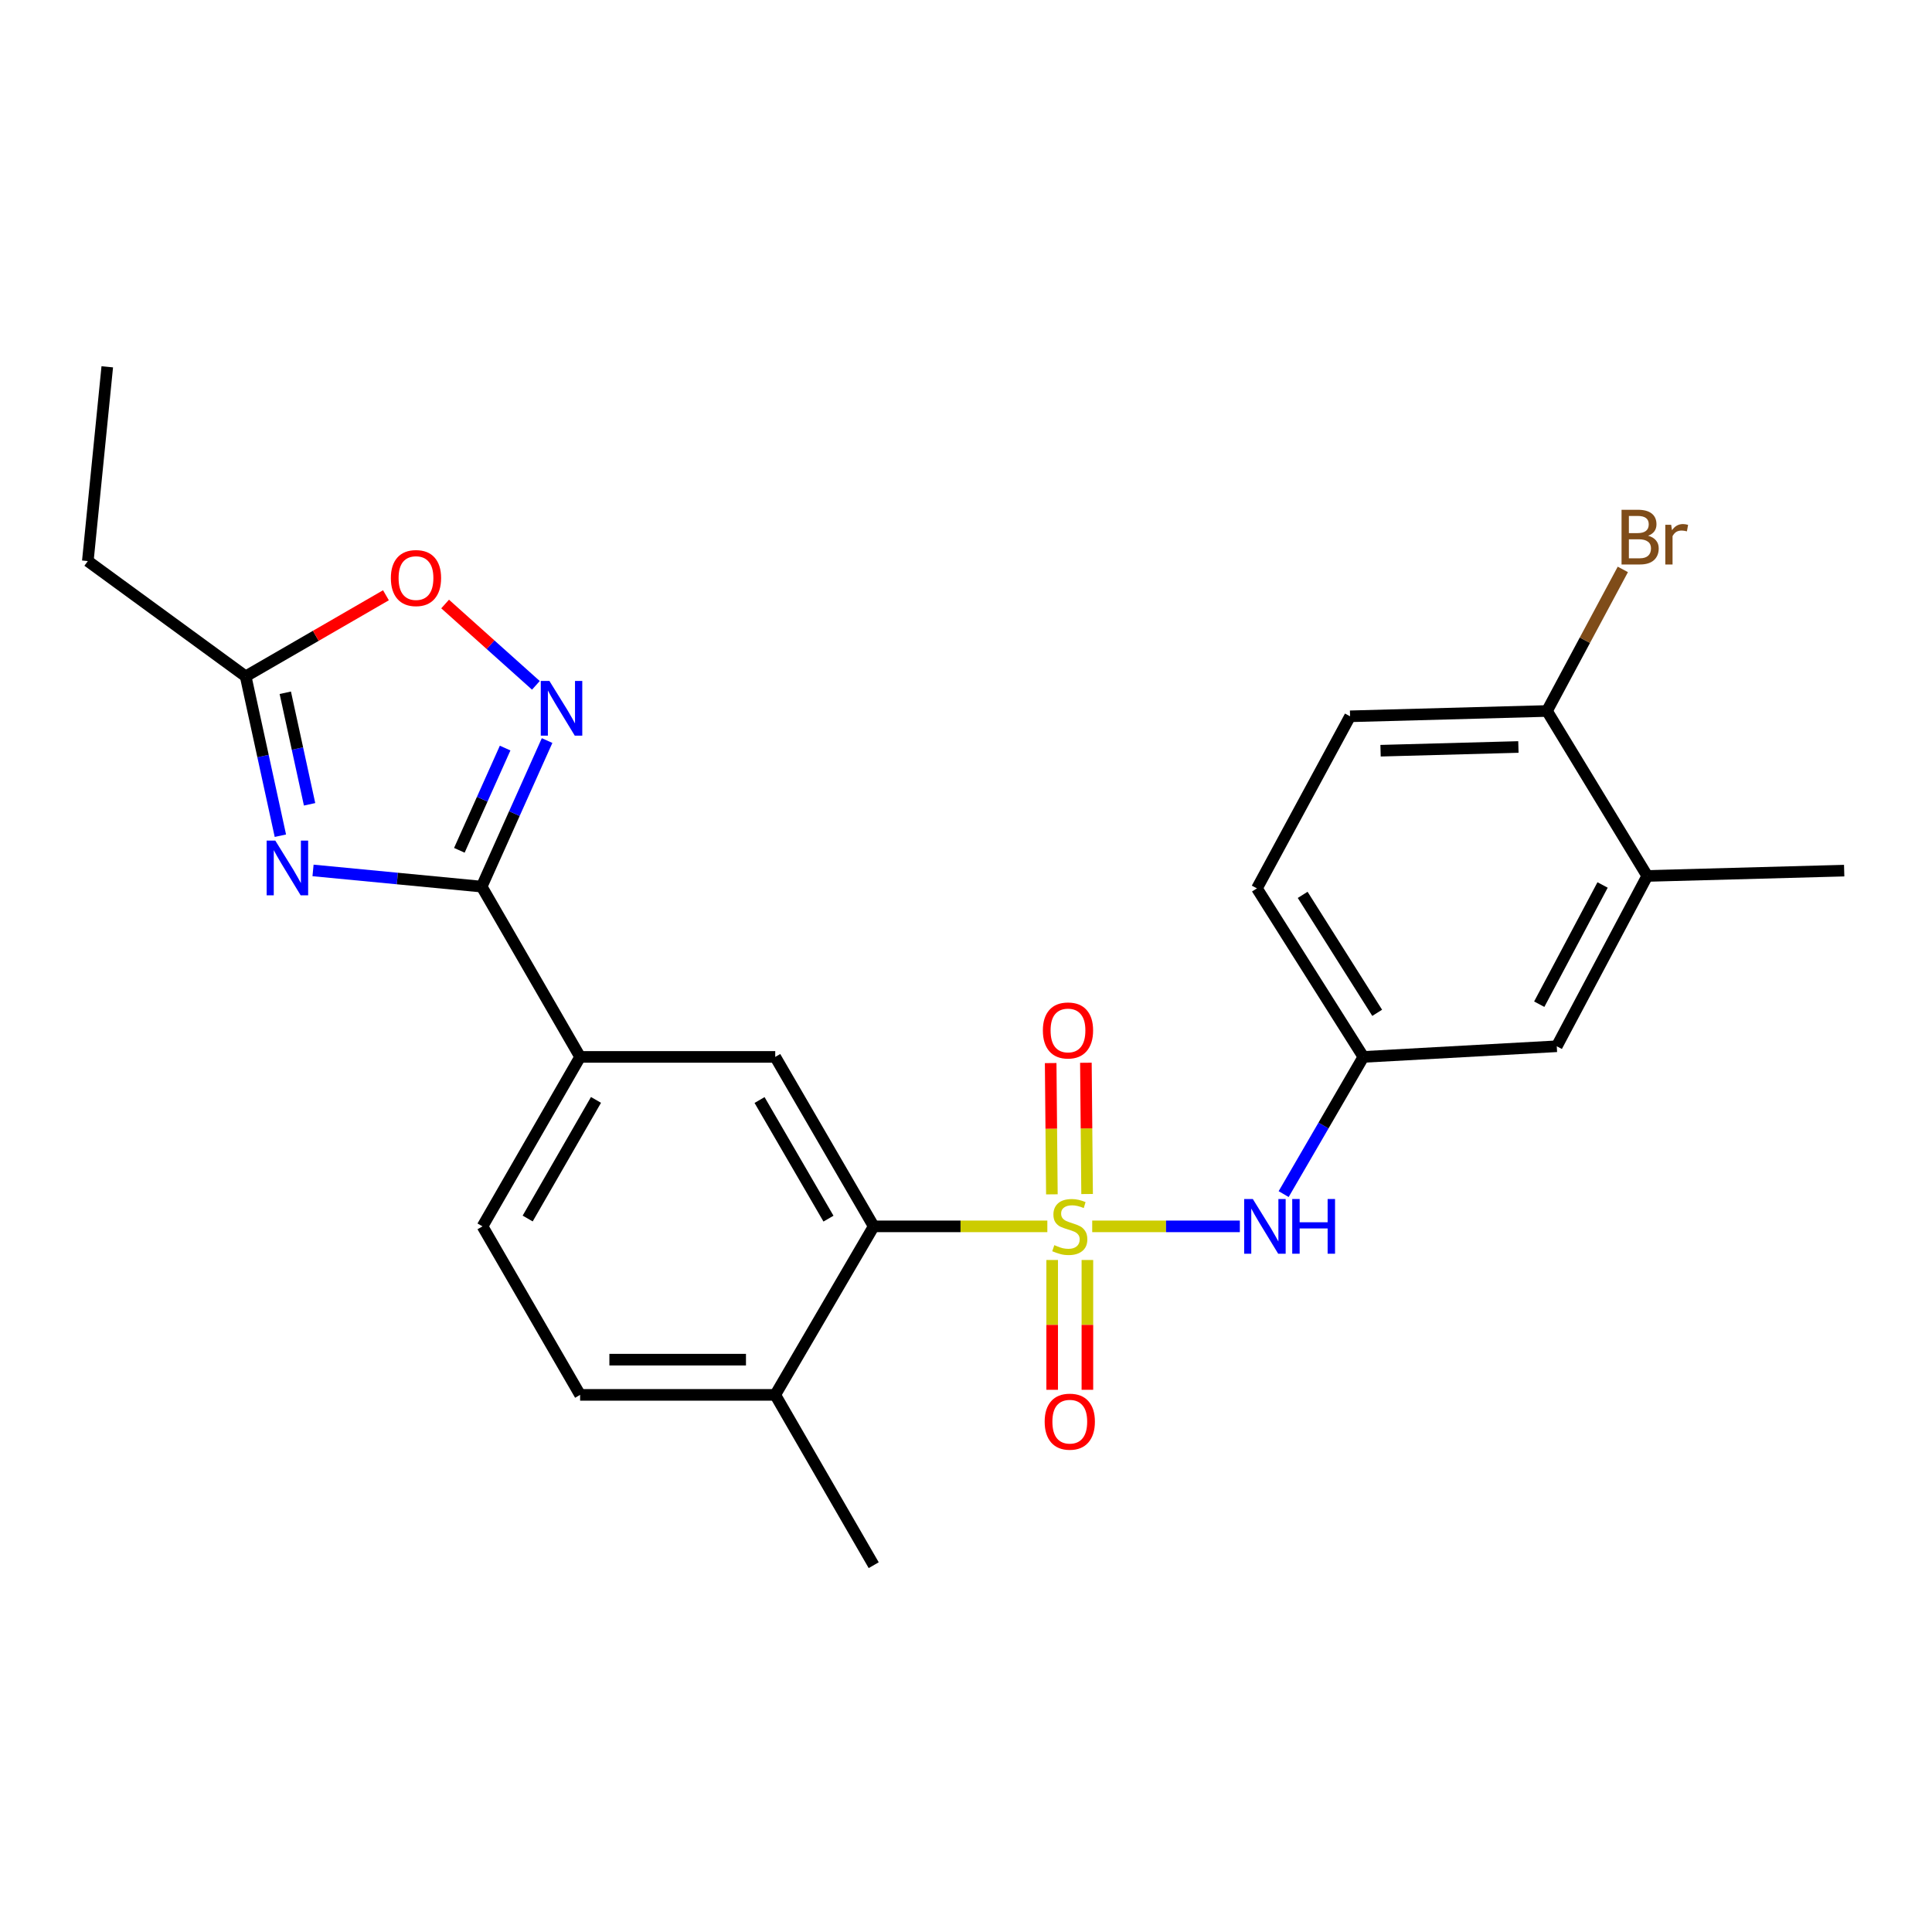 <?xml version='1.0' encoding='iso-8859-1'?>
<svg version='1.1' baseProfile='full'
              xmlns='http://www.w3.org/2000/svg'
                      xmlns:rdkit='http://www.rdkit.org/xml'
                      xmlns:xlink='http://www.w3.org/1999/xlink'
                  xml:space='preserve'
width='1000px' height='1000px' viewBox='0 0 1000 1000'>
<!-- END OF HEADER -->
<rect style='opacity:1.0;fill:#FFFFFF;stroke:none' width='1000' height='1000' x='0' y='0'> </rect>
<path class='bond-3' d='M 542.102,634.763 L 497.164,634.763' style='fill:none;fill-rule:evenodd;stroke:#CCCC00;stroke-width:6px;stroke-linecap:butt;stroke-linejoin:miter;stroke-opacity:1' />
<path class='bond-3' d='M 497.164,634.763 L 452.226,634.763' style='fill:none;fill-rule:evenodd;stroke:#000000;stroke-width:6px;stroke-linecap:butt;stroke-linejoin:miter;stroke-opacity:1' />
<path class='bond-4' d='M 565.324,634.763 L 603.532,634.763' style='fill:none;fill-rule:evenodd;stroke:#CCCC00;stroke-width:6px;stroke-linecap:butt;stroke-linejoin:miter;stroke-opacity:1' />
<path class='bond-4' d='M 603.532,634.763 L 641.741,634.763' style='fill:none;fill-rule:evenodd;stroke:#0000FF;stroke-width:6px;stroke-linecap:butt;stroke-linejoin:miter;stroke-opacity:1' />
<path class='bond-9' d='M 544.604,652.169 L 544.604,685.764' style='fill:none;fill-rule:evenodd;stroke:#CCCC00;stroke-width:6px;stroke-linecap:butt;stroke-linejoin:miter;stroke-opacity:1' />
<path class='bond-9' d='M 544.604,685.764 L 544.604,719.36' style='fill:none;fill-rule:evenodd;stroke:#FF0000;stroke-width:6px;stroke-linecap:butt;stroke-linejoin:miter;stroke-opacity:1' />
<path class='bond-9' d='M 562.834,652.169 L 562.834,685.764' style='fill:none;fill-rule:evenodd;stroke:#CCCC00;stroke-width:6px;stroke-linecap:butt;stroke-linejoin:miter;stroke-opacity:1' />
<path class='bond-9' d='M 562.834,685.764 L 562.834,719.36' style='fill:none;fill-rule:evenodd;stroke:#FF0000;stroke-width:6px;stroke-linecap:butt;stroke-linejoin:miter;stroke-opacity:1' />
<path class='bond-10' d='M 562.681,618.023 L 562.369,584.05' style='fill:none;fill-rule:evenodd;stroke:#CCCC00;stroke-width:6px;stroke-linecap:butt;stroke-linejoin:miter;stroke-opacity:1' />
<path class='bond-10' d='M 562.369,584.05 L 562.057,550.078' style='fill:none;fill-rule:evenodd;stroke:#FF0000;stroke-width:6px;stroke-linecap:butt;stroke-linejoin:miter;stroke-opacity:1' />
<path class='bond-10' d='M 544.451,618.19 L 544.139,584.218' style='fill:none;fill-rule:evenodd;stroke:#CCCC00;stroke-width:6px;stroke-linecap:butt;stroke-linejoin:miter;stroke-opacity:1' />
<path class='bond-10' d='M 544.139,584.218 L 543.827,550.245' style='fill:none;fill-rule:evenodd;stroke:#FF0000;stroke-width:6px;stroke-linecap:butt;stroke-linejoin:miter;stroke-opacity:1' />
<path class='bond-0' d='M 162.026,450.532 L 205.674,454.721' style='fill:none;fill-rule:evenodd;stroke:#0000FF;stroke-width:6px;stroke-linecap:butt;stroke-linejoin:miter;stroke-opacity:1' />
<path class='bond-0' d='M 205.674,454.721 L 249.321,458.911' style='fill:none;fill-rule:evenodd;stroke:#000000;stroke-width:6px;stroke-linecap:butt;stroke-linejoin:miter;stroke-opacity:1' />
<path class='bond-5' d='M 145.123,432.561 L 136.14,391.323' style='fill:none;fill-rule:evenodd;stroke:#0000FF;stroke-width:6px;stroke-linecap:butt;stroke-linejoin:miter;stroke-opacity:1' />
<path class='bond-5' d='M 136.14,391.323 L 127.157,350.085' style='fill:none;fill-rule:evenodd;stroke:#000000;stroke-width:6px;stroke-linecap:butt;stroke-linejoin:miter;stroke-opacity:1' />
<path class='bond-5' d='M 160.241,416.31 L 153.953,387.443' style='fill:none;fill-rule:evenodd;stroke:#0000FF;stroke-width:6px;stroke-linecap:butt;stroke-linejoin:miter;stroke-opacity:1' />
<path class='bond-5' d='M 153.953,387.443 L 147.665,358.576' style='fill:none;fill-rule:evenodd;stroke:#000000;stroke-width:6px;stroke-linecap:butt;stroke-linejoin:miter;stroke-opacity:1' />
<path class='bond-1' d='M 249.321,458.911 L 300.265,547.055' style='fill:none;fill-rule:evenodd;stroke:#000000;stroke-width:6px;stroke-linecap:butt;stroke-linejoin:miter;stroke-opacity:1' />
<path class='bond-2' d='M 249.321,458.911 L 266.246,421.111' style='fill:none;fill-rule:evenodd;stroke:#000000;stroke-width:6px;stroke-linecap:butt;stroke-linejoin:miter;stroke-opacity:1' />
<path class='bond-2' d='M 266.246,421.111 L 283.172,383.312' style='fill:none;fill-rule:evenodd;stroke:#0000FF;stroke-width:6px;stroke-linecap:butt;stroke-linejoin:miter;stroke-opacity:1' />
<path class='bond-2' d='M 237.76,440.121 L 249.608,413.661' style='fill:none;fill-rule:evenodd;stroke:#000000;stroke-width:6px;stroke-linecap:butt;stroke-linejoin:miter;stroke-opacity:1' />
<path class='bond-2' d='M 249.608,413.661 L 261.455,387.202' style='fill:none;fill-rule:evenodd;stroke:#0000FF;stroke-width:6px;stroke-linecap:butt;stroke-linejoin:miter;stroke-opacity:1' />
<path class='bond-7' d='M 277.375,354.734 L 253.885,333.686' style='fill:none;fill-rule:evenodd;stroke:#0000FF;stroke-width:6px;stroke-linecap:butt;stroke-linejoin:miter;stroke-opacity:1' />
<path class='bond-7' d='M 253.885,333.686 L 230.395,312.637' style='fill:none;fill-rule:evenodd;stroke:#FF0000;stroke-width:6px;stroke-linecap:butt;stroke-linejoin:miter;stroke-opacity:1' />
<path class='bond-6' d='M 452.226,634.763 L 401.262,547.055' style='fill:none;fill-rule:evenodd;stroke:#000000;stroke-width:6px;stroke-linecap:butt;stroke-linejoin:miter;stroke-opacity:1' />
<path class='bond-6' d='M 428.819,630.766 L 393.144,569.37' style='fill:none;fill-rule:evenodd;stroke:#000000;stroke-width:6px;stroke-linecap:butt;stroke-linejoin:miter;stroke-opacity:1' />
<path class='bond-13' d='M 452.226,634.763 L 401.262,721.986' style='fill:none;fill-rule:evenodd;stroke:#000000;stroke-width:6px;stroke-linecap:butt;stroke-linejoin:miter;stroke-opacity:1' />
<path class='bond-12' d='M 664.417,618.067 L 685.048,582.561' style='fill:none;fill-rule:evenodd;stroke:#0000FF;stroke-width:6px;stroke-linecap:butt;stroke-linejoin:miter;stroke-opacity:1' />
<path class='bond-12' d='M 685.048,582.561 L 705.68,547.055' style='fill:none;fill-rule:evenodd;stroke:#000000;stroke-width:6px;stroke-linecap:butt;stroke-linejoin:miter;stroke-opacity:1' />
<path class='bond-21' d='M 127.157,350.085 L 45.455,290.411' style='fill:none;fill-rule:evenodd;stroke:#000000;stroke-width:6px;stroke-linecap:butt;stroke-linejoin:miter;stroke-opacity:1' />
<path class='bond-27' d='M 127.157,350.085 L 163.462,329.097' style='fill:none;fill-rule:evenodd;stroke:#000000;stroke-width:6px;stroke-linecap:butt;stroke-linejoin:miter;stroke-opacity:1' />
<path class='bond-27' d='M 163.462,329.097 L 199.766,308.108' style='fill:none;fill-rule:evenodd;stroke:#FF0000;stroke-width:6px;stroke-linecap:butt;stroke-linejoin:miter;stroke-opacity:1' />
<path class='bond-8' d='M 401.262,547.055 L 300.265,547.055' style='fill:none;fill-rule:evenodd;stroke:#000000;stroke-width:6px;stroke-linecap:butt;stroke-linejoin:miter;stroke-opacity:1' />
<path class='bond-25' d='M 300.265,547.055 L 249.747,634.763' style='fill:none;fill-rule:evenodd;stroke:#000000;stroke-width:6px;stroke-linecap:butt;stroke-linejoin:miter;stroke-opacity:1' />
<path class='bond-25' d='M 308.485,569.31 L 273.122,630.706' style='fill:none;fill-rule:evenodd;stroke:#000000;stroke-width:6px;stroke-linecap:butt;stroke-linejoin:miter;stroke-opacity:1' />
<path class='bond-11' d='M 852.617,453.391 L 805.785,541.545' style='fill:none;fill-rule:evenodd;stroke:#000000;stroke-width:6px;stroke-linecap:butt;stroke-linejoin:miter;stroke-opacity:1' />
<path class='bond-11' d='M 829.493,458.061 L 796.71,519.769' style='fill:none;fill-rule:evenodd;stroke:#000000;stroke-width:6px;stroke-linecap:butt;stroke-linejoin:miter;stroke-opacity:1' />
<path class='bond-22' d='M 852.617,453.391 L 954.545,450.636' style='fill:none;fill-rule:evenodd;stroke:#000000;stroke-width:6px;stroke-linecap:butt;stroke-linejoin:miter;stroke-opacity:1' />
<path class='bond-26' d='M 852.617,453.391 L 800.721,368.002' style='fill:none;fill-rule:evenodd;stroke:#000000;stroke-width:6px;stroke-linecap:butt;stroke-linejoin:miter;stroke-opacity:1' />
<path class='bond-15' d='M 705.68,547.055 L 805.785,541.545' style='fill:none;fill-rule:evenodd;stroke:#000000;stroke-width:6px;stroke-linecap:butt;stroke-linejoin:miter;stroke-opacity:1' />
<path class='bond-19' d='M 705.68,547.055 L 650.583,459.832' style='fill:none;fill-rule:evenodd;stroke:#000000;stroke-width:6px;stroke-linecap:butt;stroke-linejoin:miter;stroke-opacity:1' />
<path class='bond-19' d='M 712.828,524.235 L 674.261,463.18' style='fill:none;fill-rule:evenodd;stroke:#000000;stroke-width:6px;stroke-linecap:butt;stroke-linejoin:miter;stroke-opacity:1' />
<path class='bond-17' d='M 401.262,721.986 L 300.265,721.986' style='fill:none;fill-rule:evenodd;stroke:#000000;stroke-width:6px;stroke-linecap:butt;stroke-linejoin:miter;stroke-opacity:1' />
<path class='bond-17' d='M 386.112,703.755 L 315.415,703.755' style='fill:none;fill-rule:evenodd;stroke:#000000;stroke-width:6px;stroke-linecap:butt;stroke-linejoin:miter;stroke-opacity:1' />
<path class='bond-23' d='M 401.262,721.986 L 452.226,810.14' style='fill:none;fill-rule:evenodd;stroke:#000000;stroke-width:6px;stroke-linecap:butt;stroke-linejoin:miter;stroke-opacity:1' />
<path class='bond-14' d='M 800.721,368.002 L 698.793,370.756' style='fill:none;fill-rule:evenodd;stroke:#000000;stroke-width:6px;stroke-linecap:butt;stroke-linejoin:miter;stroke-opacity:1' />
<path class='bond-14' d='M 785.924,386.639 L 714.575,388.567' style='fill:none;fill-rule:evenodd;stroke:#000000;stroke-width:6px;stroke-linecap:butt;stroke-linejoin:miter;stroke-opacity:1' />
<path class='bond-20' d='M 800.721,368.002 L 820.349,331.364' style='fill:none;fill-rule:evenodd;stroke:#000000;stroke-width:6px;stroke-linecap:butt;stroke-linejoin:miter;stroke-opacity:1' />
<path class='bond-20' d='M 820.349,331.364 L 839.977,294.726' style='fill:none;fill-rule:evenodd;stroke:#7F4C19;stroke-width:6px;stroke-linecap:butt;stroke-linejoin:miter;stroke-opacity:1' />
<path class='bond-16' d='M 249.747,634.763 L 300.265,721.986' style='fill:none;fill-rule:evenodd;stroke:#000000;stroke-width:6px;stroke-linecap:butt;stroke-linejoin:miter;stroke-opacity:1' />
<path class='bond-18' d='M 698.793,370.756 L 650.583,459.832' style='fill:none;fill-rule:evenodd;stroke:#000000;stroke-width:6px;stroke-linecap:butt;stroke-linejoin:miter;stroke-opacity:1' />
<path class='bond-24' d='M 45.455,290.411 L 55.522,189.86' style='fill:none;fill-rule:evenodd;stroke:#000000;stroke-width:6px;stroke-linecap:butt;stroke-linejoin:miter;stroke-opacity:1' />
<path  class='atom-0' d='M 545.719 644.483
Q 546.039 644.603, 547.359 645.163
Q 548.679 645.723, 550.119 646.083
Q 551.599 646.403, 553.039 646.403
Q 555.719 646.403, 557.279 645.123
Q 558.839 643.803, 558.839 641.523
Q 558.839 639.963, 558.039 639.003
Q 557.279 638.043, 556.079 637.523
Q 554.879 637.003, 552.879 636.403
Q 550.359 635.643, 548.839 634.923
Q 547.359 634.203, 546.279 632.683
Q 545.239 631.163, 545.239 628.603
Q 545.239 625.043, 547.639 622.843
Q 550.079 620.643, 554.879 620.643
Q 558.159 620.643, 561.879 622.203
L 560.959 625.283
Q 557.559 623.883, 554.999 623.883
Q 552.239 623.883, 550.719 625.043
Q 549.199 626.163, 549.239 628.123
Q 549.239 629.643, 549.999 630.563
Q 550.799 631.483, 551.919 632.003
Q 553.079 632.523, 554.999 633.123
Q 557.559 633.923, 559.079 634.723
Q 560.599 635.523, 561.679 637.163
Q 562.799 638.763, 562.799 641.523
Q 562.799 645.443, 560.159 647.563
Q 557.559 649.643, 553.199 649.643
Q 550.679 649.643, 548.759 649.083
Q 546.879 648.563, 544.639 647.643
L 545.719 644.483
' fill='#CCCC00'/>
<path  class='atom-1' d='M 142.5 435.099
L 151.78 450.099
Q 152.7 451.579, 154.18 454.259
Q 155.66 456.939, 155.74 457.099
L 155.74 435.099
L 159.5 435.099
L 159.5 463.419
L 155.62 463.419
L 145.66 447.019
Q 144.5 445.099, 143.26 442.899
Q 142.06 440.699, 141.7 440.019
L 141.7 463.419
L 138.02 463.419
L 138.02 435.099
L 142.5 435.099
' fill='#0000FF'/>
<path  class='atom-3' d='M 284.384 352.464
L 293.664 367.464
Q 294.584 368.944, 296.064 371.624
Q 297.544 374.304, 297.624 374.464
L 297.624 352.464
L 301.384 352.464
L 301.384 380.784
L 297.504 380.784
L 287.544 364.384
Q 286.384 362.464, 285.144 360.264
Q 283.944 358.064, 283.584 357.384
L 283.584 380.784
L 279.904 380.784
L 279.904 352.464
L 284.384 352.464
' fill='#0000FF'/>
<path  class='atom-5' d='M 648.456 620.603
L 657.736 635.603
Q 658.656 637.083, 660.136 639.763
Q 661.616 642.443, 661.696 642.603
L 661.696 620.603
L 665.456 620.603
L 665.456 648.923
L 661.576 648.923
L 651.616 632.523
Q 650.456 630.603, 649.216 628.403
Q 648.016 626.203, 647.656 625.523
L 647.656 648.923
L 643.976 648.923
L 643.976 620.603
L 648.456 620.603
' fill='#0000FF'/>
<path  class='atom-5' d='M 668.856 620.603
L 672.696 620.603
L 672.696 632.643
L 687.176 632.643
L 687.176 620.603
L 691.016 620.603
L 691.016 648.923
L 687.176 648.923
L 687.176 635.843
L 672.696 635.843
L 672.696 648.923
L 668.856 648.923
L 668.856 620.603
' fill='#0000FF'/>
<path  class='atom-8' d='M 202.312 299.201
Q 202.312 292.401, 205.672 288.601
Q 209.032 284.801, 215.312 284.801
Q 221.592 284.801, 224.952 288.601
Q 228.312 292.401, 228.312 299.201
Q 228.312 306.081, 224.912 310.001
Q 221.512 313.881, 215.312 313.881
Q 209.072 313.881, 205.672 310.001
Q 202.312 306.121, 202.312 299.201
M 215.312 310.681
Q 219.632 310.681, 221.952 307.801
Q 224.312 304.881, 224.312 299.201
Q 224.312 293.641, 221.952 290.841
Q 219.632 288.001, 215.312 288.001
Q 210.992 288.001, 208.632 290.801
Q 206.312 293.601, 206.312 299.201
Q 206.312 304.921, 208.632 307.801
Q 210.992 310.681, 215.312 310.681
' fill='#FF0000'/>
<path  class='atom-10' d='M 540.719 735.85
Q 540.719 729.05, 544.079 725.25
Q 547.439 721.45, 553.719 721.45
Q 559.999 721.45, 563.359 725.25
Q 566.719 729.05, 566.719 735.85
Q 566.719 742.73, 563.319 746.65
Q 559.919 750.53, 553.719 750.53
Q 547.479 750.53, 544.079 746.65
Q 540.719 742.77, 540.719 735.85
M 553.719 747.33
Q 558.039 747.33, 560.359 744.45
Q 562.719 741.53, 562.719 735.85
Q 562.719 730.29, 560.359 727.49
Q 558.039 724.65, 553.719 724.65
Q 549.399 724.65, 547.039 727.45
Q 544.719 730.25, 544.719 735.85
Q 544.719 741.57, 547.039 744.45
Q 549.399 747.33, 553.719 747.33
' fill='#FF0000'/>
<path  class='atom-11' d='M 539.787 533.361
Q 539.787 526.561, 543.147 522.761
Q 546.507 518.961, 552.787 518.961
Q 559.067 518.961, 562.427 522.761
Q 565.787 526.561, 565.787 533.361
Q 565.787 540.241, 562.387 544.161
Q 558.987 548.041, 552.787 548.041
Q 546.547 548.041, 543.147 544.161
Q 539.787 540.281, 539.787 533.361
M 552.787 544.841
Q 557.107 544.841, 559.427 541.961
Q 561.787 539.041, 561.787 533.361
Q 561.787 527.801, 559.427 525.001
Q 557.107 522.161, 552.787 522.161
Q 548.467 522.161, 546.107 524.961
Q 543.787 527.761, 543.787 533.361
Q 543.787 539.081, 546.107 541.961
Q 548.467 544.841, 552.787 544.841
' fill='#FF0000'/>
<path  class='atom-21' d='M 853.07 277.294
Q 855.79 278.054, 857.15 279.734
Q 858.55 281.374, 858.55 283.814
Q 858.55 287.734, 856.03 289.974
Q 853.55 292.174, 848.83 292.174
L 839.31 292.174
L 839.31 263.854
L 847.67 263.854
Q 852.51 263.854, 854.95 265.814
Q 857.39 267.774, 857.39 271.374
Q 857.39 275.654, 853.07 277.294
M 843.11 267.054
L 843.11 275.934
L 847.67 275.934
Q 850.47 275.934, 851.91 274.814
Q 853.39 273.654, 853.39 271.374
Q 853.39 267.054, 847.67 267.054
L 843.11 267.054
M 848.83 288.974
Q 851.59 288.974, 853.07 287.654
Q 854.55 286.334, 854.55 283.814
Q 854.55 281.494, 852.91 280.334
Q 851.31 279.134, 848.23 279.134
L 843.11 279.134
L 843.11 288.974
L 848.83 288.974
' fill='#7F4C19'/>
<path  class='atom-21' d='M 864.99 271.614
L 865.43 274.454
Q 867.59 271.254, 871.11 271.254
Q 872.23 271.254, 873.75 271.654
L 873.15 275.014
Q 871.43 274.614, 870.47 274.614
Q 868.79 274.614, 867.67 275.294
Q 866.59 275.934, 865.71 277.494
L 865.71 292.174
L 861.95 292.174
L 861.95 271.614
L 864.99 271.614
' fill='#7F4C19'/>
</svg>
